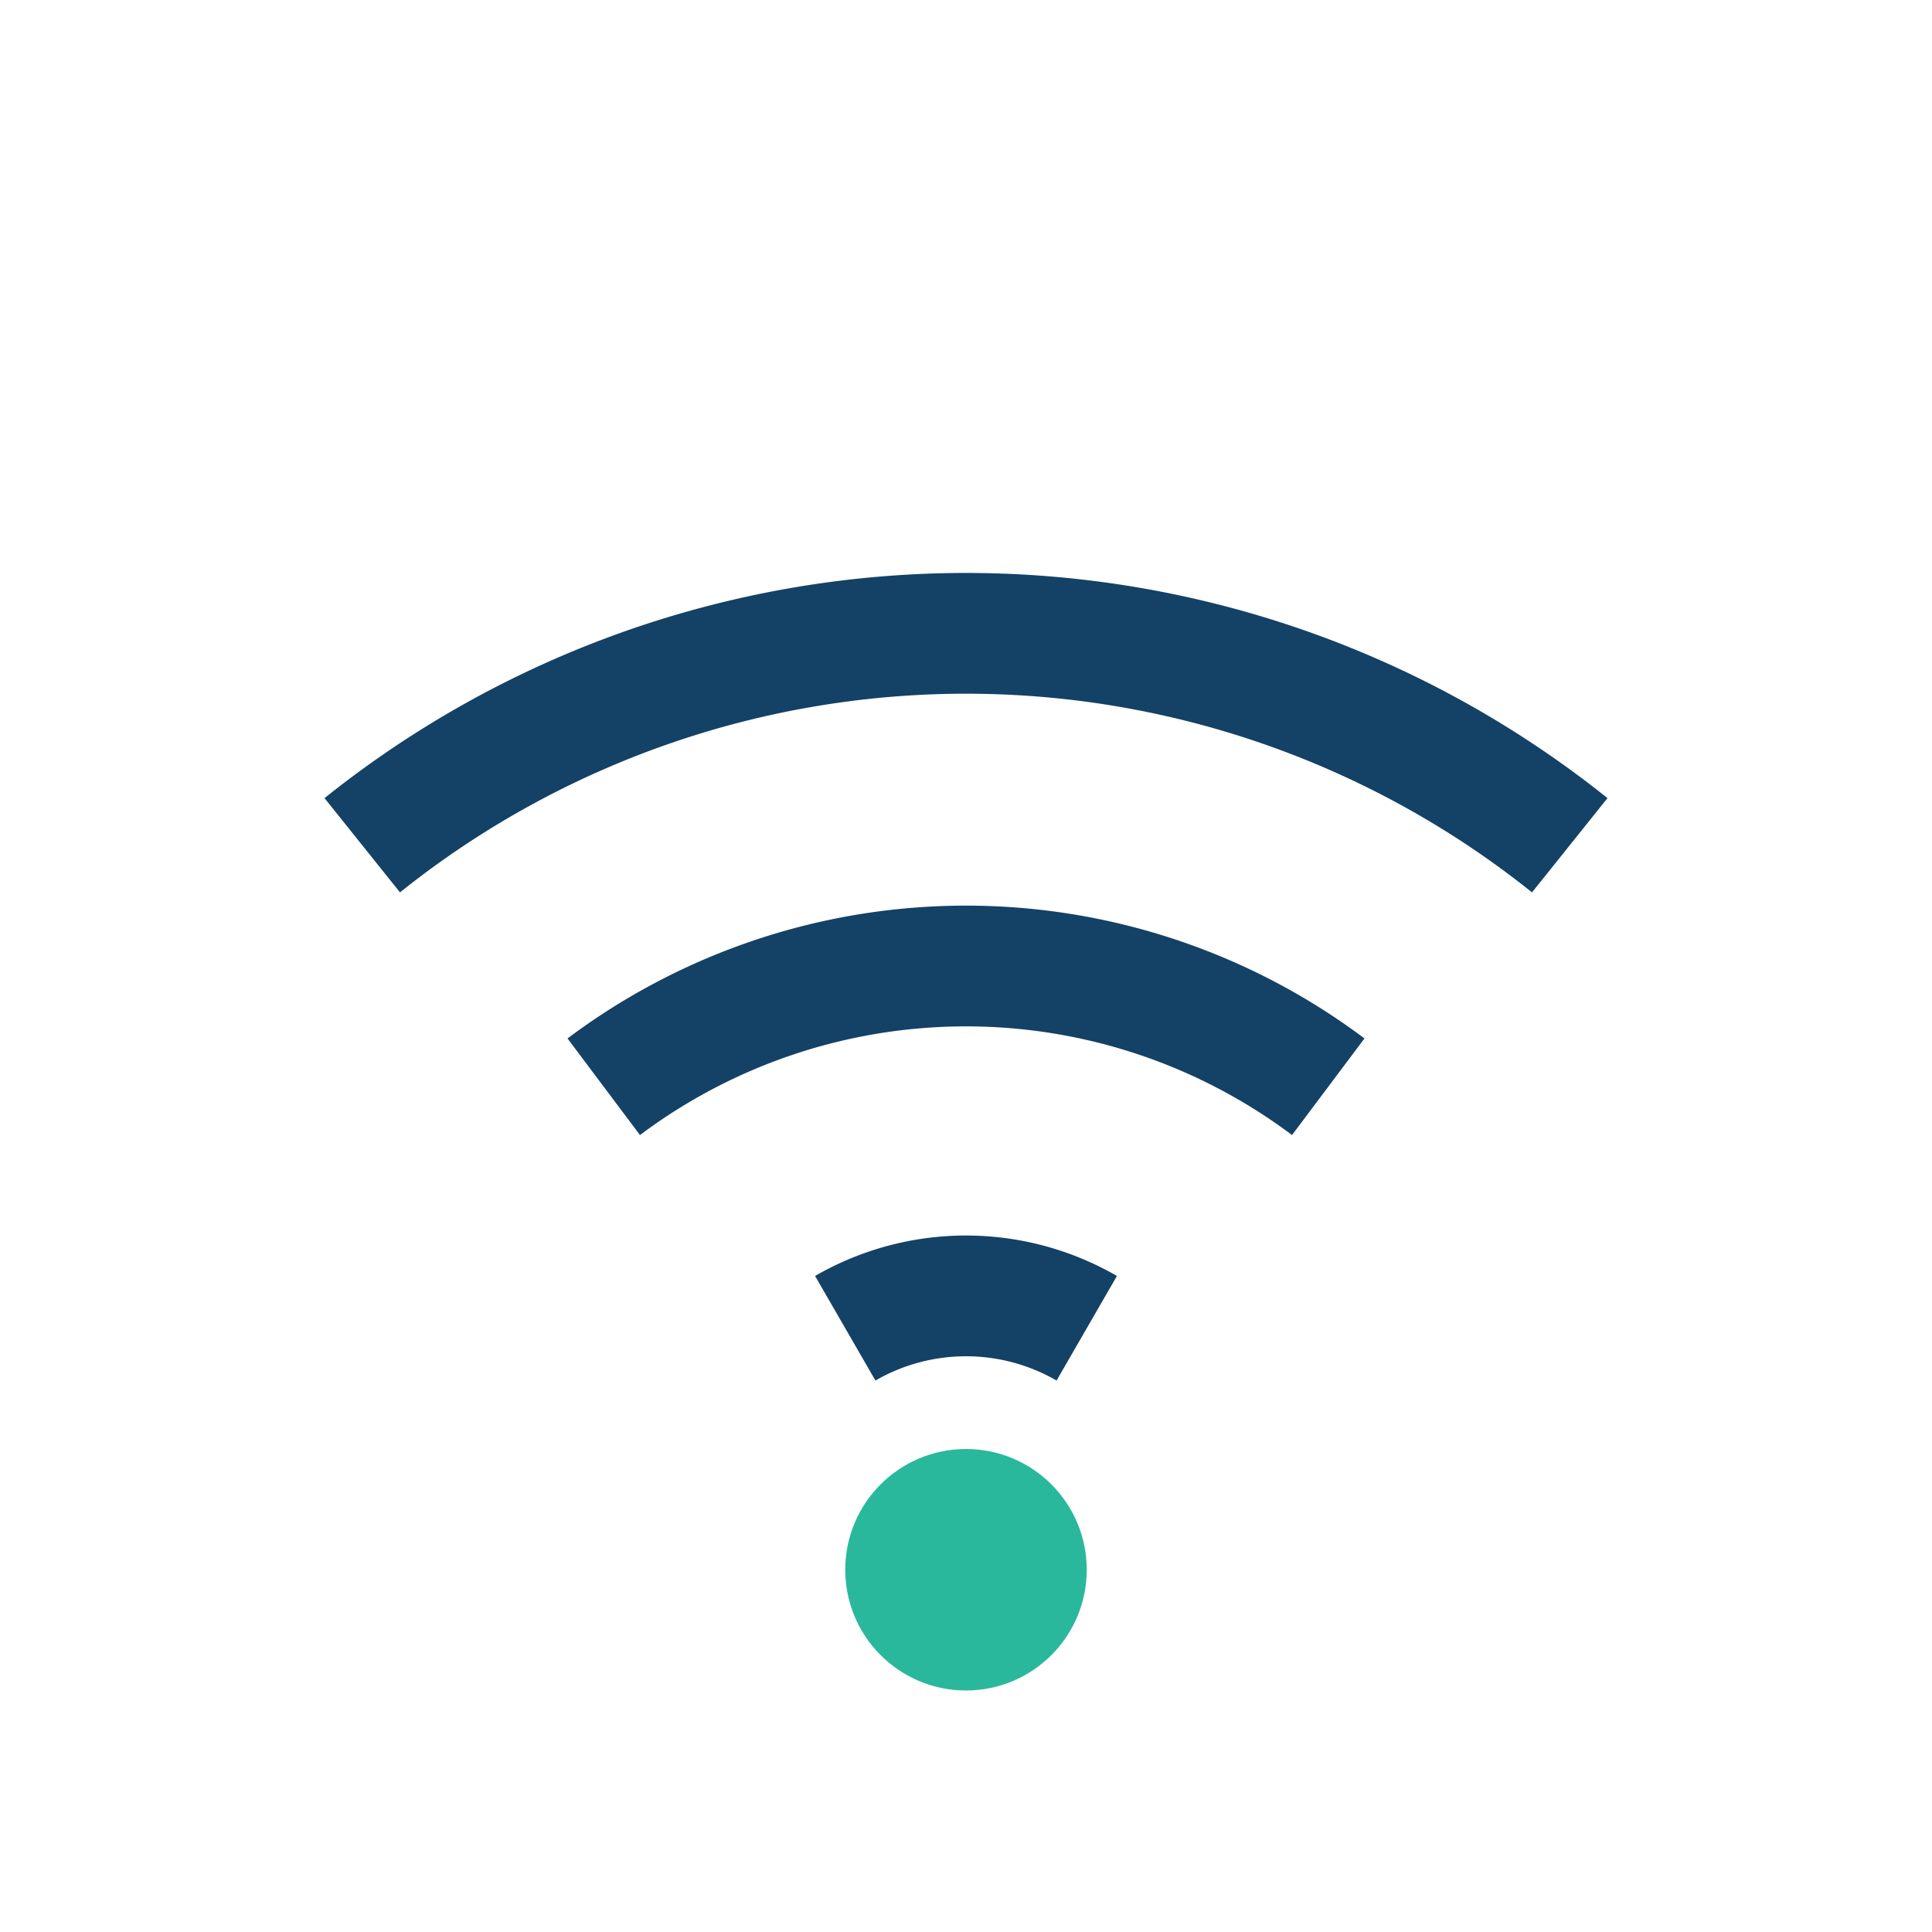 <?xml version="1.0" encoding="UTF-8"?>
<svg xmlns="http://www.w3.org/2000/svg" width="32" height="32" viewBox="0 0 32 32"><g stroke="#144166" stroke-width="2" fill="none"><path d="M6 14a16 16 0 0120 0"/><path d="M10 18a10 10 0 0112 0"/><path d="M14 22a4 4 0 014 0"/></g><circle cx="16" cy="26" r="2" fill="#2AB89C"/></svg>